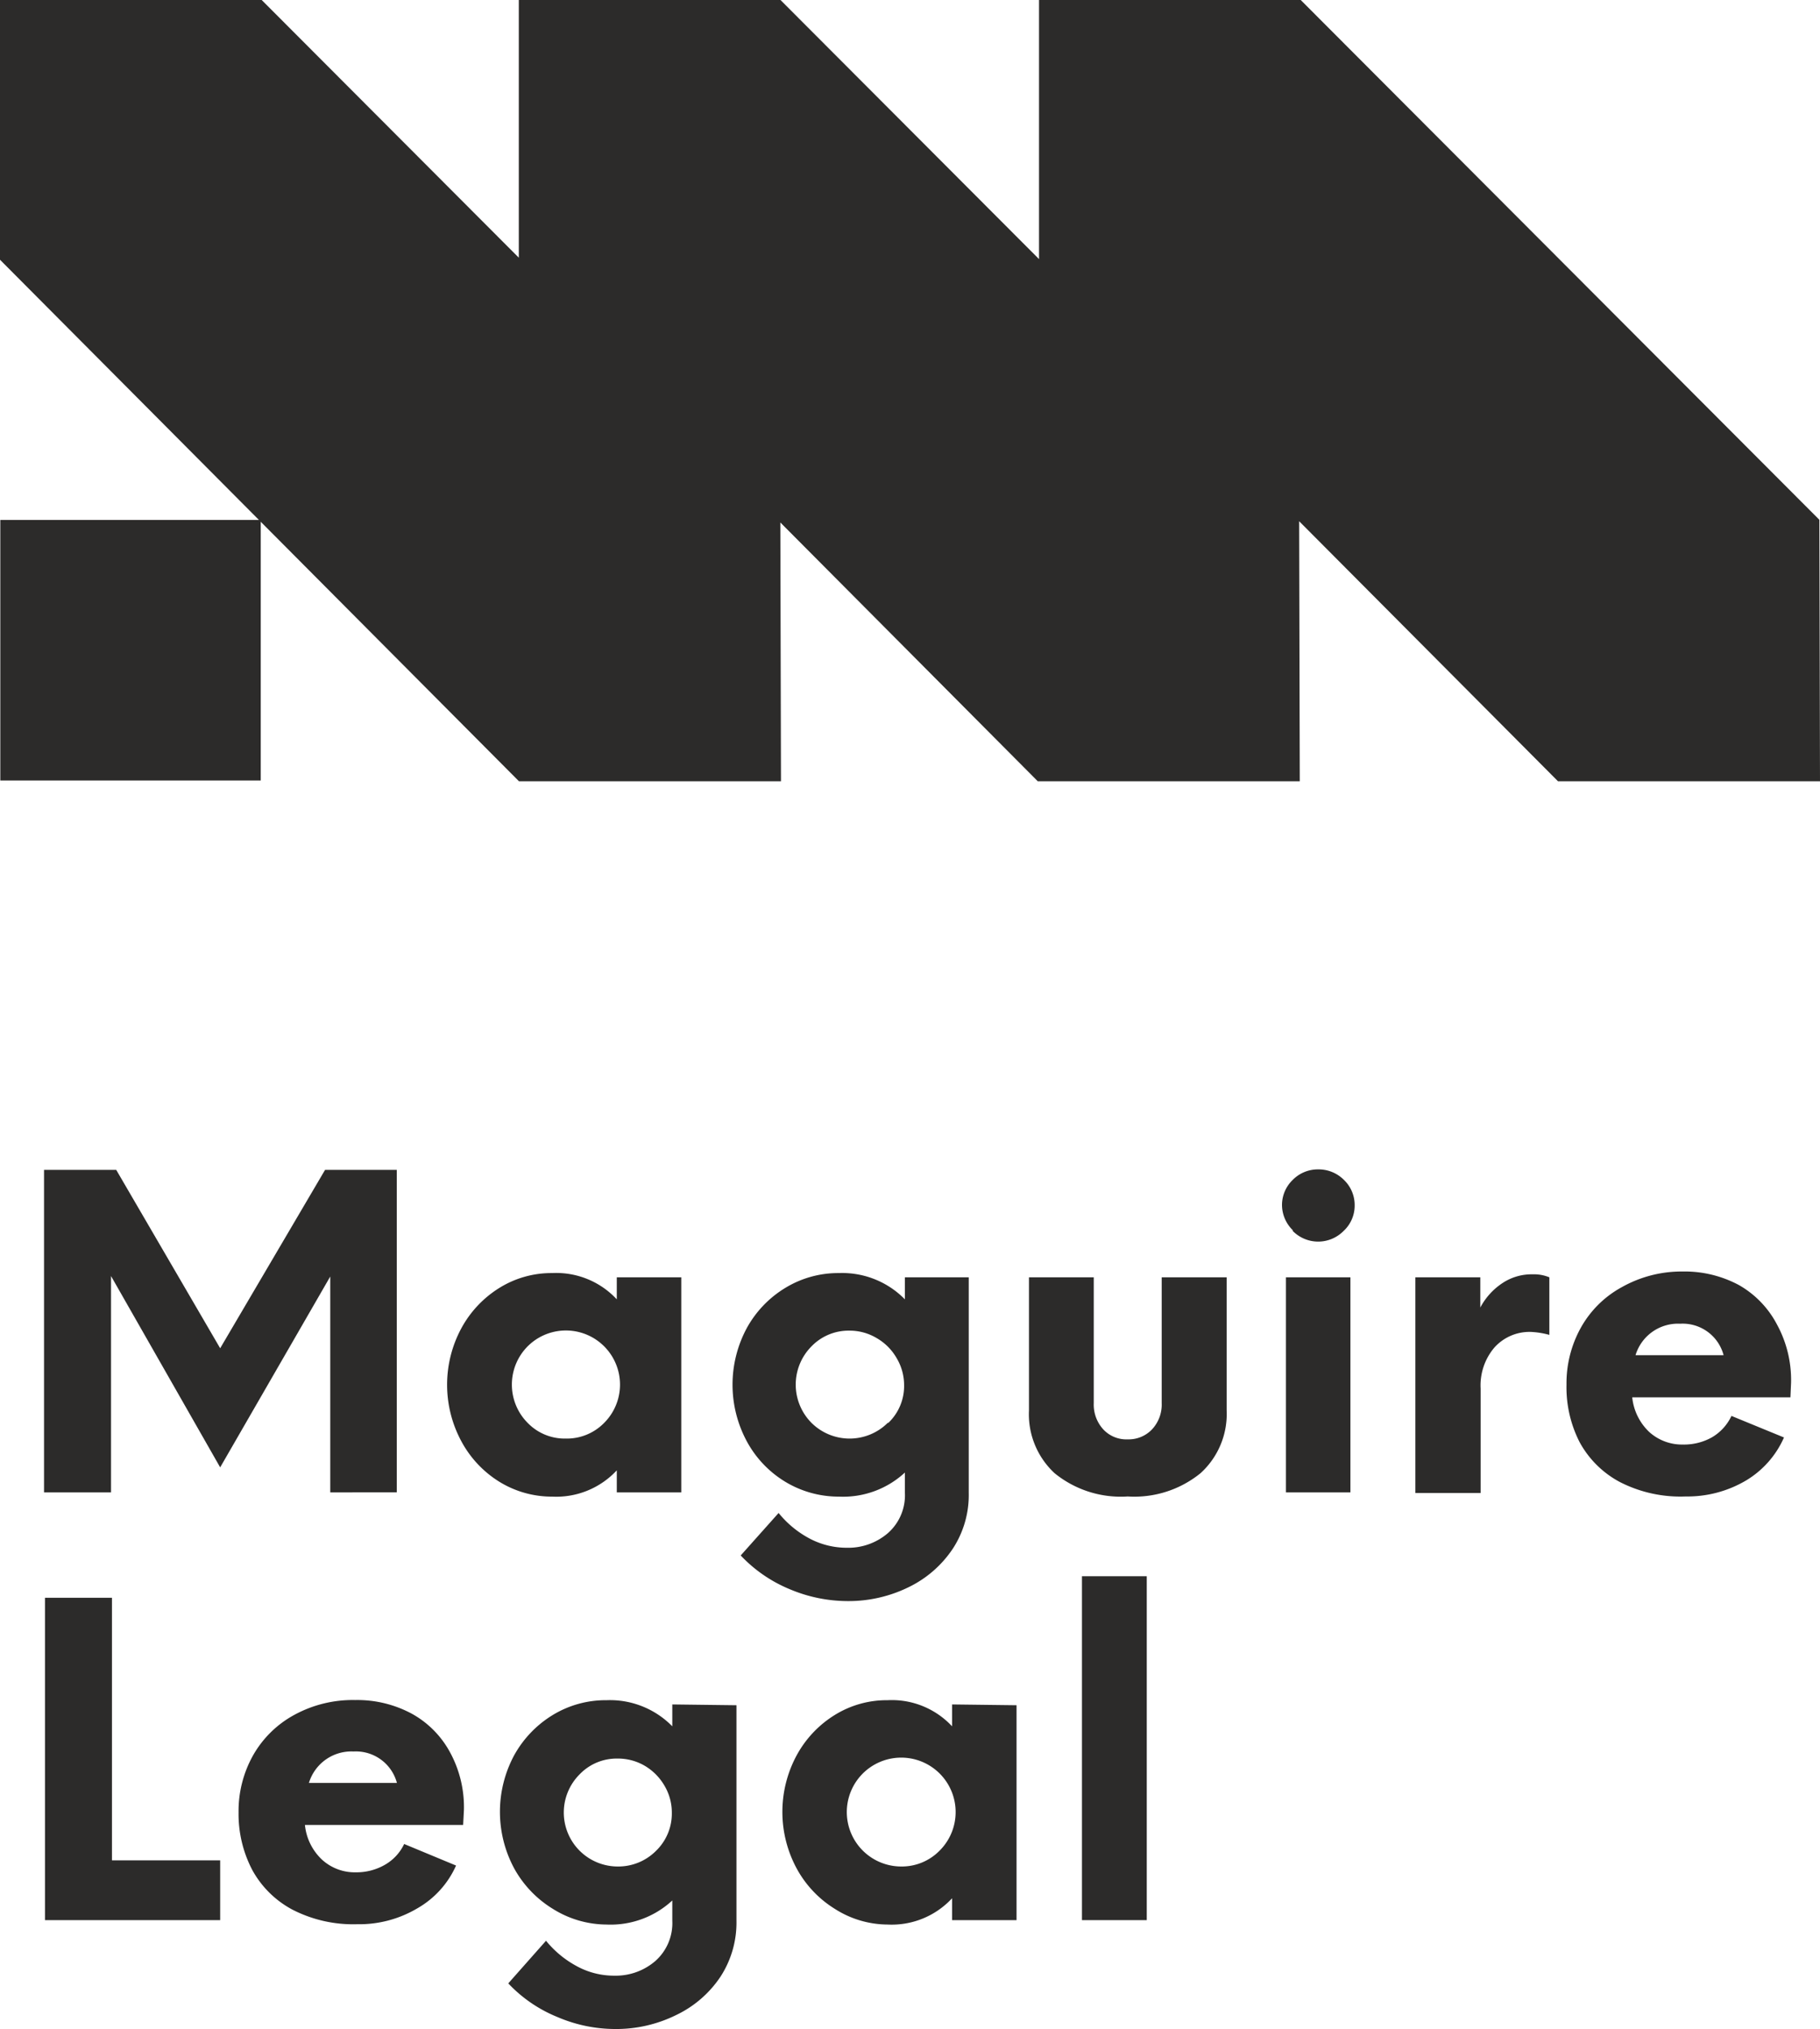 <svg id="Layer_1" data-name="Layer 1" xmlns="http://www.w3.org/2000/svg" width="115.73" height="128.97" viewBox="0 0 115.73 128.97">
  <g>
    <g>
      <g>
        <path d="M25.23,74.36v20.5H21V81.14L14,93.27,7.06,81.11V94.86H2.8V74.36H7.39L14,85.7l6.67-11.34Z" style="fill: #2c2b2a"/>
        <path d="M43.32,81.19V94.86h-4.1v-1.4a5.25,5.25,0,0,1-4.1,1.67,6.36,6.36,0,0,1-3.36-.94,6.81,6.81,0,0,1-2.43-2.59,7.57,7.57,0,0,1,0-7.16,6.86,6.86,0,0,1,2.43-2.58,6.27,6.27,0,0,1,3.36-.94,5.25,5.25,0,0,1,4.1,1.67v-1.4Zm-4.9,9.25a3.44,3.44,0,0,0-4.87-4.86,3.45,3.45,0,0,0,0,4.86,3.28,3.28,0,0,0,2.42,1A3.32,3.32,0,0,0,38.42,90.44Z" style="fill: #2c2b2a"/>
        <path d="M61.6,81.19V94.88a6.23,6.23,0,0,1-1,3.54,7.08,7.08,0,0,1-2.81,2.46,8.67,8.67,0,0,1-3.91.89,9.5,9.5,0,0,1-3.65-.75,9,9,0,0,1-3.13-2.15l2.41-2.7a6.38,6.38,0,0,0,2,1.64,5.05,5.05,0,0,0,2.34.57,3.86,3.86,0,0,0,2.61-.93,3.2,3.2,0,0,0,1.08-2.57V93.6a5.78,5.78,0,0,1-4.19,1.53,6.56,6.56,0,0,1-3.41-.94,6.74,6.74,0,0,1-2.46-2.59,7.59,7.59,0,0,1,0-7.17,6.82,6.82,0,0,1,2.46-2.57,6.46,6.46,0,0,1,3.41-.94,5.58,5.58,0,0,1,4.19,1.67v-1.4Zm-5.11,9.25a3.24,3.24,0,0,0,1-2.42A3.36,3.36,0,0,0,57,86.3a3.43,3.43,0,0,0-1.26-1.25,3.34,3.34,0,0,0-1.72-.47,3.28,3.28,0,0,0-2.42,1,3.45,3.45,0,0,0,0,4.86,3.44,3.44,0,0,0,4.85,0Z" style="fill: #2c2b2a"/>
        <path d="M67.07,93.65a5.1,5.1,0,0,1-1.64-4V81.19h4.12v8a2.33,2.33,0,0,0,.6,1.66,2,2,0,0,0,1.56.64,2.05,2.05,0,0,0,1.55-.64,2.3,2.3,0,0,0,.61-1.66v-8H78v8.45a5.08,5.08,0,0,1-1.66,4,6.67,6.67,0,0,1-4.63,1.48A6.67,6.67,0,0,1,67.07,93.65Z" style="fill: #2c2b2a"/>
        <path d="M82.2,78.19a2.25,2.25,0,0,1-.68-1.62A2.21,2.21,0,0,1,82.2,75a2.24,2.24,0,0,1,1.62-.67,2.27,2.27,0,0,1,1.64.67,2.21,2.21,0,0,1,.68,1.62,2.19,2.19,0,0,1-.7,1.62,2.27,2.27,0,0,1-3.24,0Zm-.43,3h4.1V94.86h-4.1Z" style="fill: #2c2b2a"/>
        <path d="M98.52,81.19v3.66a5.22,5.22,0,0,0-1.2-.19,3,3,0,0,0-2.3,1,3.71,3.71,0,0,0-.87,2.6v6.64H90V81.19h4.13v1.92a4.23,4.23,0,0,1,1.42-1.56A3.34,3.34,0,0,1,97.45,81,2.56,2.56,0,0,1,98.52,81.19Z" style="fill: #2c2b2a"/>
        <path d="M113.85,88.82H103.79a3.53,3.53,0,0,0,1.08,2.2,3.11,3.11,0,0,0,2.15.8,3.62,3.62,0,0,0,1.84-.46A3.1,3.1,0,0,0,110.1,90l3.34,1.37A6,6,0,0,1,111,94.12a7.33,7.33,0,0,1-3.81,1A8.45,8.45,0,0,1,103,94.2a6.26,6.26,0,0,1-2.56-2.54A7.67,7.67,0,0,1,99.61,88a7.27,7.27,0,0,1,.92-3.62,6.58,6.58,0,0,1,2.59-2.56,7.76,7.76,0,0,1,3.87-1,7.32,7.32,0,0,1,3.58.86A6.18,6.18,0,0,1,113,84.2a7.36,7.36,0,0,1,.89,3.69ZM104,86.14h5.6a2.69,2.69,0,0,0-2.76-2A2.82,2.82,0,0,0,104,86.14Z" style="fill: #2c2b2a"/>
      </g>
      <g>
        <path d="M14,118.25v3.8H2.86V101.56H7.12v16.69Z" style="fill: #2c2b2a"/>
        <path d="M29.45,116H19.39a3.5,3.5,0,0,0,1.08,2.2,3.08,3.08,0,0,0,2.15.81,3.62,3.62,0,0,0,1.84-.47,3,3,0,0,0,1.24-1.33L29,118.58a5.89,5.89,0,0,1-2.48,2.73,7.24,7.24,0,0,1-3.81,1,8.45,8.45,0,0,1-4.12-.93,6.26,6.26,0,0,1-2.56-2.54,7.67,7.67,0,0,1-.86-3.64,7.24,7.24,0,0,1,.92-3.62A6.67,6.67,0,0,1,18.72,109a7.76,7.76,0,0,1,3.87-.94,7.32,7.32,0,0,1,3.58.86,6.12,6.12,0,0,1,2.44,2.45,7.29,7.29,0,0,1,.89,3.68Zm-9.81-2.67h5.6a2.7,2.7,0,0,0-2.76-2A2.82,2.82,0,0,0,19.64,113.34Z" style="fill: #2c2b2a"/>
        <path d="M46.83,108.39v13.69a6.31,6.31,0,0,1-1,3.54A7,7,0,0,1,43,128.08a8.6,8.6,0,0,1-3.9.89,9.33,9.33,0,0,1-3.65-.76,8.87,8.87,0,0,1-3.13-2.14l2.4-2.71a6.47,6.47,0,0,0,2,1.64,4.94,4.94,0,0,0,2.34.58,3.86,3.86,0,0,0,2.61-.93,3.22,3.22,0,0,0,1.08-2.57V120.8a5.77,5.77,0,0,1-4.18,1.53,6.48,6.48,0,0,1-3.42-1,6.93,6.93,0,0,1-2.46-2.58,7.59,7.59,0,0,1,0-7.17,6.9,6.9,0,0,1,2.46-2.57,6.47,6.47,0,0,1,3.42-.94,5.55,5.55,0,0,1,4.18,1.66v-1.39Zm-5.11,9.25a3.29,3.29,0,0,0,1-2.42,3.34,3.34,0,0,0-.47-1.72A3.51,3.51,0,0,0,41,112.24a3.37,3.37,0,0,0-1.73-.46,3.26,3.26,0,0,0-2.41,1,3.43,3.43,0,0,0,2.41,5.86A3.38,3.38,0,0,0,41.72,117.64Z" style="fill: #2c2b2a"/>
        <path d="M64.64,108.39v13.66h-4.1v-1.39a5.23,5.23,0,0,1-4.1,1.67,6.28,6.28,0,0,1-3.36-1,6.86,6.86,0,0,1-2.43-2.58,7.57,7.57,0,0,1,0-7.16,6.86,6.86,0,0,1,2.43-2.58,6.27,6.27,0,0,1,3.36-.94,5.23,5.23,0,0,1,4.1,1.66v-1.39Zm-4.9,9.25a3.46,3.46,0,1,0-2.45,1A3.36,3.36,0,0,0,59.74,117.64Z" style="fill: #2c2b2a"/>
        <path d="M68.8,100.19h4.12v21.86H68.8Z" style="fill: #2c2b2a"/>
      </g>
    </g>
    <g>
      <polygon points="115.73 49.66 115.69 33.04 82.71 0 66.07 0 66.07 16.47 49.63 0 32.99 0 32.99 16.38 16.64 0 0 0 0 16.51 33 49.66 49.66 49.66 49.62 33.21 65.99 49.66 82.65 49.66 82.61 33.13 99.07 49.66 115.73 49.66" style="fill: #2c2b2a"/>
      <rect x="0.02" y="33.05" width="16.56" height="16.56" style="fill: #2c2b2a"/>
    </g>
  </g>
</svg>
